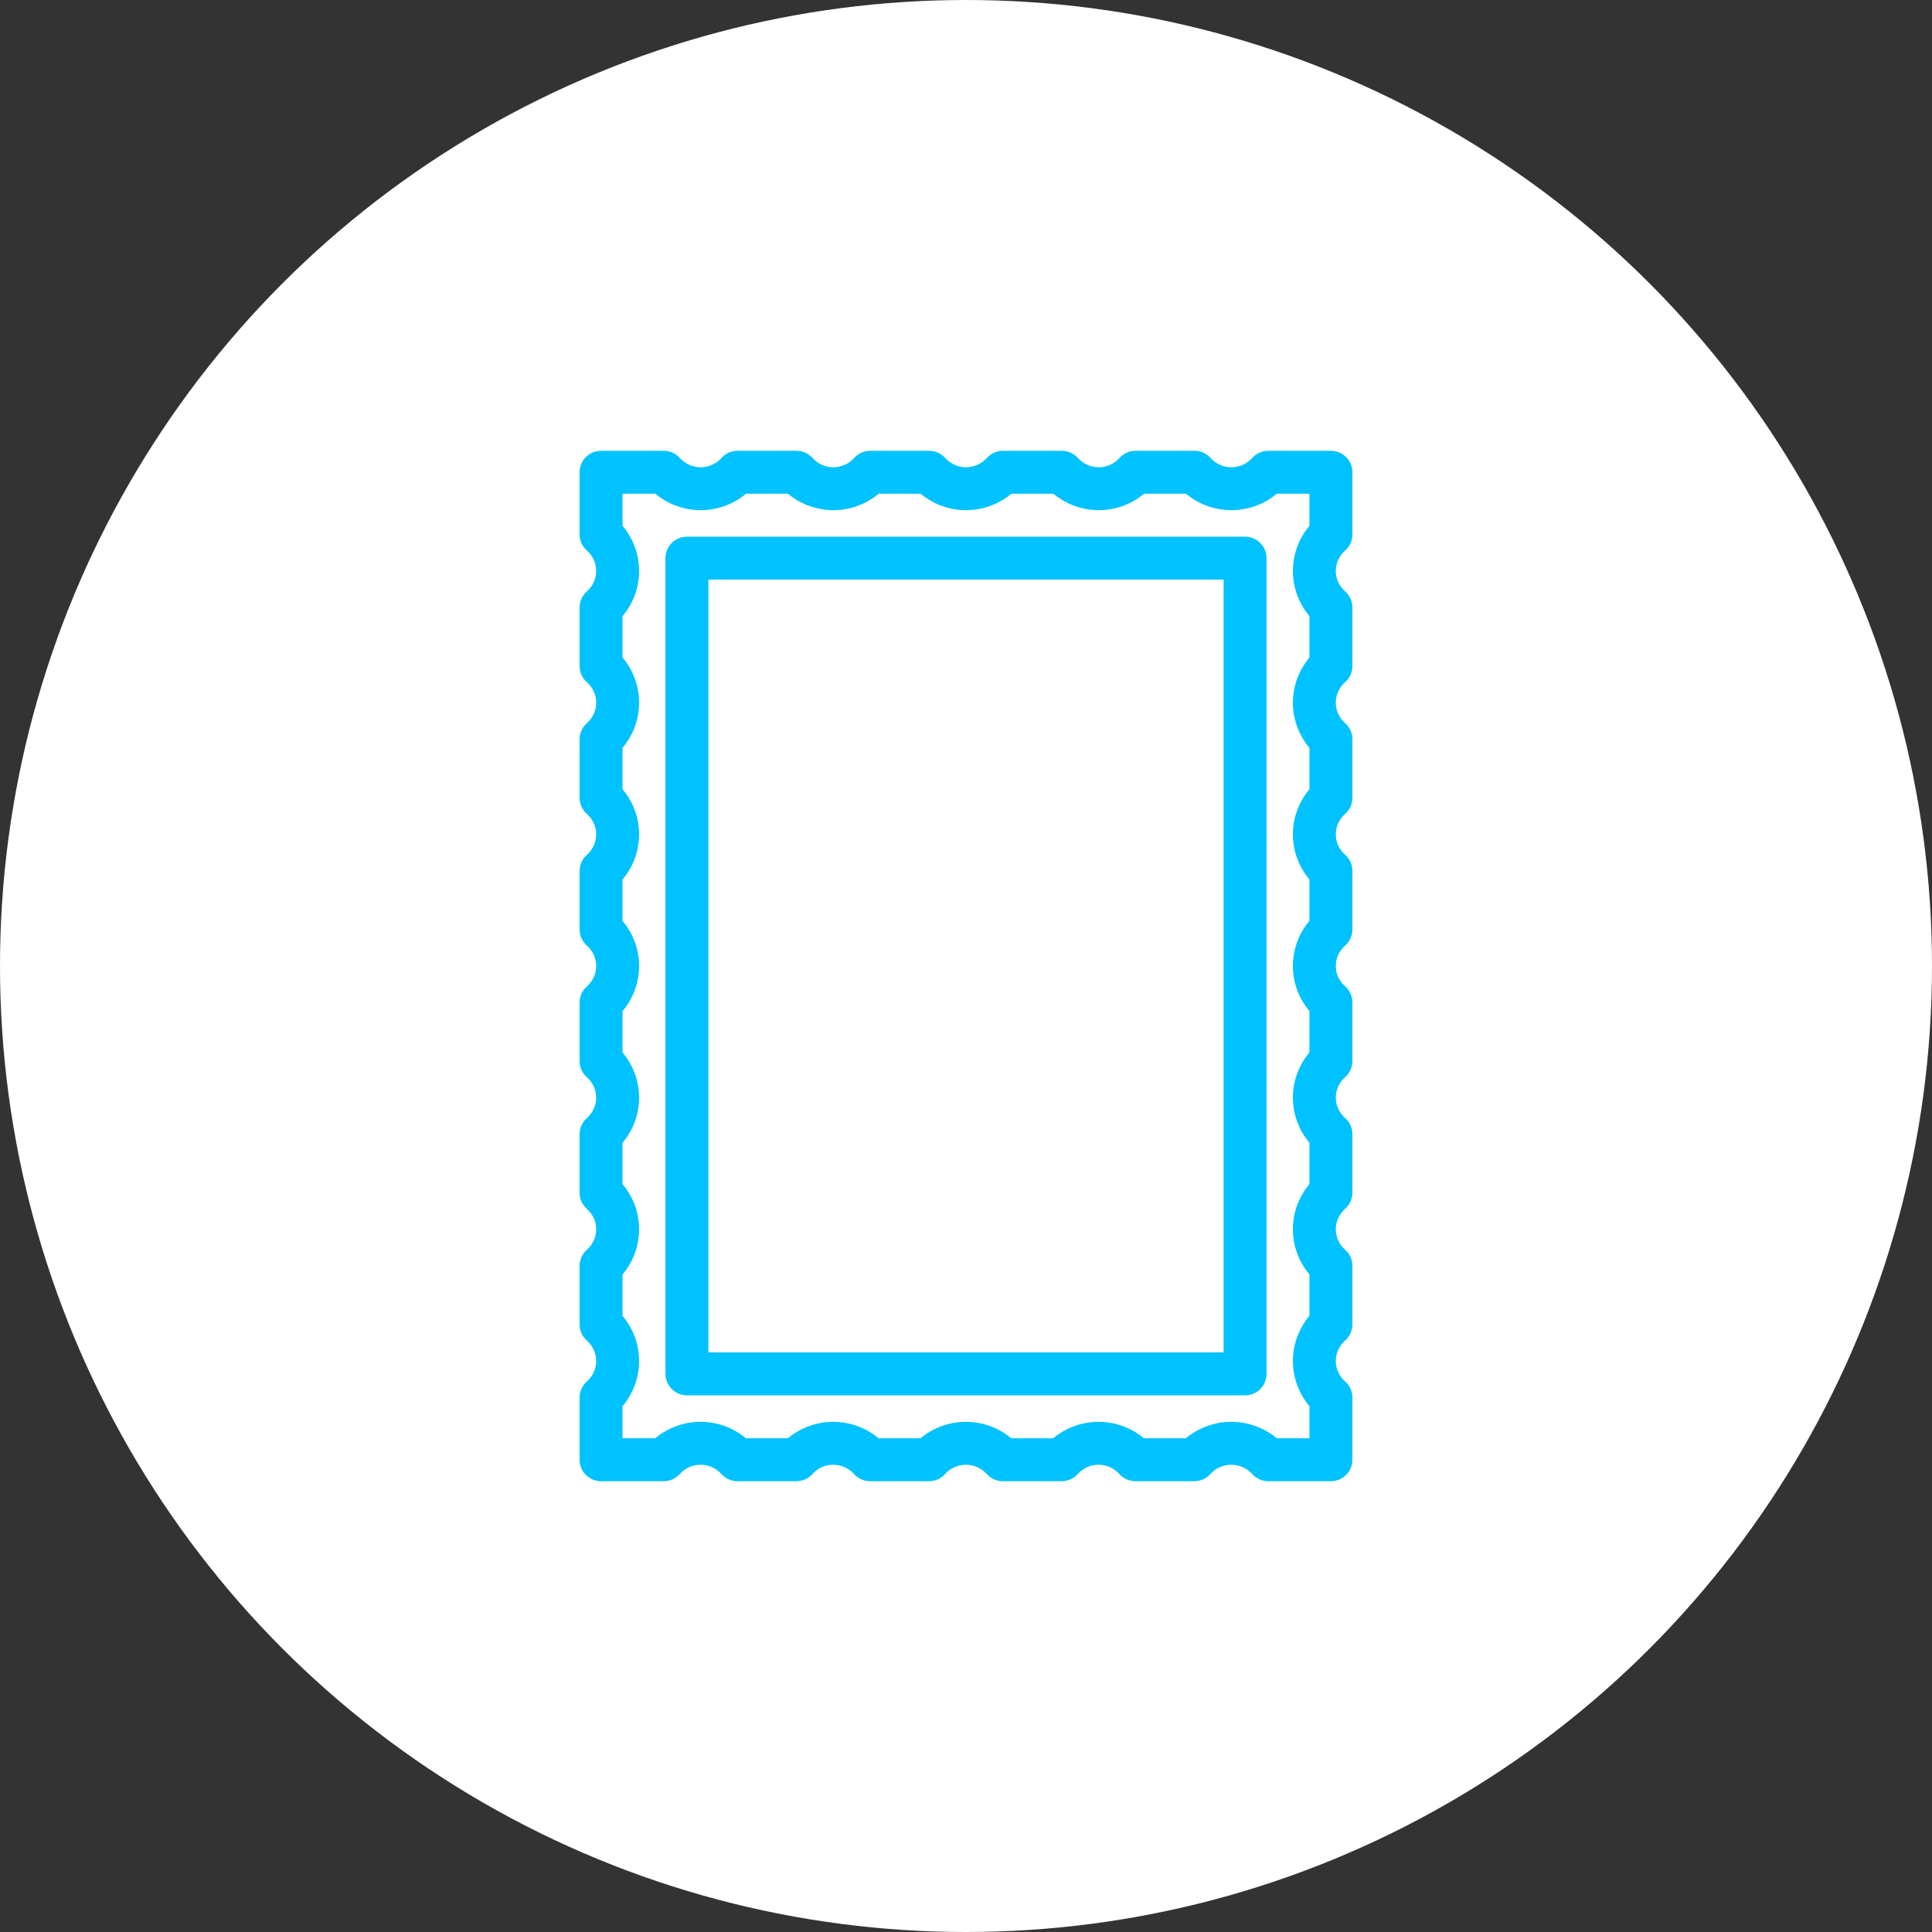 <?xml version="1.0" encoding="utf-8"?>
<!-- Generator: Adobe Illustrator 24.1.2, SVG Export Plug-In . SVG Version: 6.00 Build 0)  -->
<svg version="1.1" id="Livello_1" xmlns="http://www.w3.org/2000/svg" xmlns:xlink="http://www.w3.org/1999/xlink" x="0px" y="0px"
	 width="45px" height="45px" viewBox="0 0 45 45" style="enable-background:new 0 0 45 45;" xml:space="preserve">
<rect x="0" y="0" width="45" height="45" fill="#333333" stroke="none"/>
<style type="text/css">
	.st0{fill:#FFFFFF;}
	.st1{fill:none;stroke:#00C2FF;stroke-linecap:round;stroke-linejoin:round;stroke-miterlimit:10;}
	.st2{fill:none;stroke:#00C2FF;stroke-linecap:round;stroke-linejoin:round;}
	.st3{fill:#00C2FF;}
	.st4{fill:none;stroke:#00C2FF;stroke-linecap:round;stroke-linejoin:round;stroke-miterlimit:10;stroke-dasharray:1,3;}
</style>
<g>
	<circle class="st0" cx="22.5" cy="22.5" r="22.5"/>
	<g>
		<path class="st1" d="M30.614,31.7c0-0.339,0.151-0.641,0.386-0.852v-1.364
			c-0.236-0.21-0.386-0.512-0.386-0.852c0-0.339,0.151-0.641,0.386-0.852v-1.364
			c-0.236-0.21-0.386-0.512-0.386-0.851c0-0.339,0.151-0.641,0.386-0.852v-1.364
			C30.764,23.141,30.614,22.839,30.614,22.5S30.764,21.859,31,21.649v-1.364
			c-0.236-0.211-0.386-0.512-0.386-0.852c0-0.339,0.151-0.641,0.386-0.851v-1.364
			c-0.236-0.21-0.386-0.512-0.386-0.852c0-0.339,0.151-0.641,0.386-0.852v-1.364
			c-0.236-0.21-0.386-0.512-0.386-0.851S30.764,12.659,31,12.448V11h-1.46
			c-0.212,0.234-0.516,0.383-0.858,0.383S28.036,11.234,27.823,11h-1.374
			c-0.212,0.234-0.516,0.383-0.858,0.383c-0.342,0-0.646-0.15-0.858-0.383h-1.374
			C23.146,11.234,22.842,11.383,22.5,11.383c-0.342,0-0.646-0.15-0.858-0.383h-1.374
			c-0.212,0.234-0.516,0.383-0.858,0.383c-0.342,0-0.646-0.15-0.858-0.383h-1.374
			c-0.212,0.234-0.516,0.383-0.858,0.383c-0.342,0-0.646-0.15-0.858-0.383H14v1.448
			c0.235,0.21,0.386,0.512,0.386,0.852S14.235,13.941,14,14.151v1.364
			c0.235,0.211,0.386,0.512,0.386,0.852c0,0.339-0.151,0.641-0.386,0.852v1.364
			c0.235,0.21,0.386,0.512,0.386,0.851c0,0.339-0.151,0.641-0.386,0.852v1.364
			c0.235,0.21,0.386,0.512,0.386,0.851S14.235,23.141,14,23.351v1.364
			c0.235,0.211,0.386,0.512,0.386,0.852c0,0.339-0.151,0.641-0.386,0.851v1.364
			c0.235,0.21,0.386,0.512,0.386,0.852c0,0.339-0.151,0.641-0.386,0.852v1.364
			c0.235,0.21,0.386,0.512,0.386,0.852c0,0.339-0.151,0.641-0.386,0.851V34h1.46
			c0.212-0.234,0.516-0.383,0.858-0.383c0.342,0,0.646,0.15,0.858,0.383h1.374
			c0.212-0.234,0.516-0.383,0.858-0.383c0.342,0,0.646,0.15,0.858,0.383h1.374
			c0.212-0.234,0.516-0.383,0.858-0.383c0.342,0,0.646,0.15,0.858,0.383h1.374
			c0.212-0.234,0.516-0.383,0.858-0.383c0.342,0,0.646,0.15,0.858,0.383h1.374
			c0.212-0.234,0.516-0.383,0.858-0.383S29.328,33.766,29.54,34H31v-1.449
			C30.764,32.341,30.614,32.039,30.614,31.7z"/>
		<rect x="16" y="13" class="st1" width="13" height="19"/>
	</g>
</g>
</svg>
